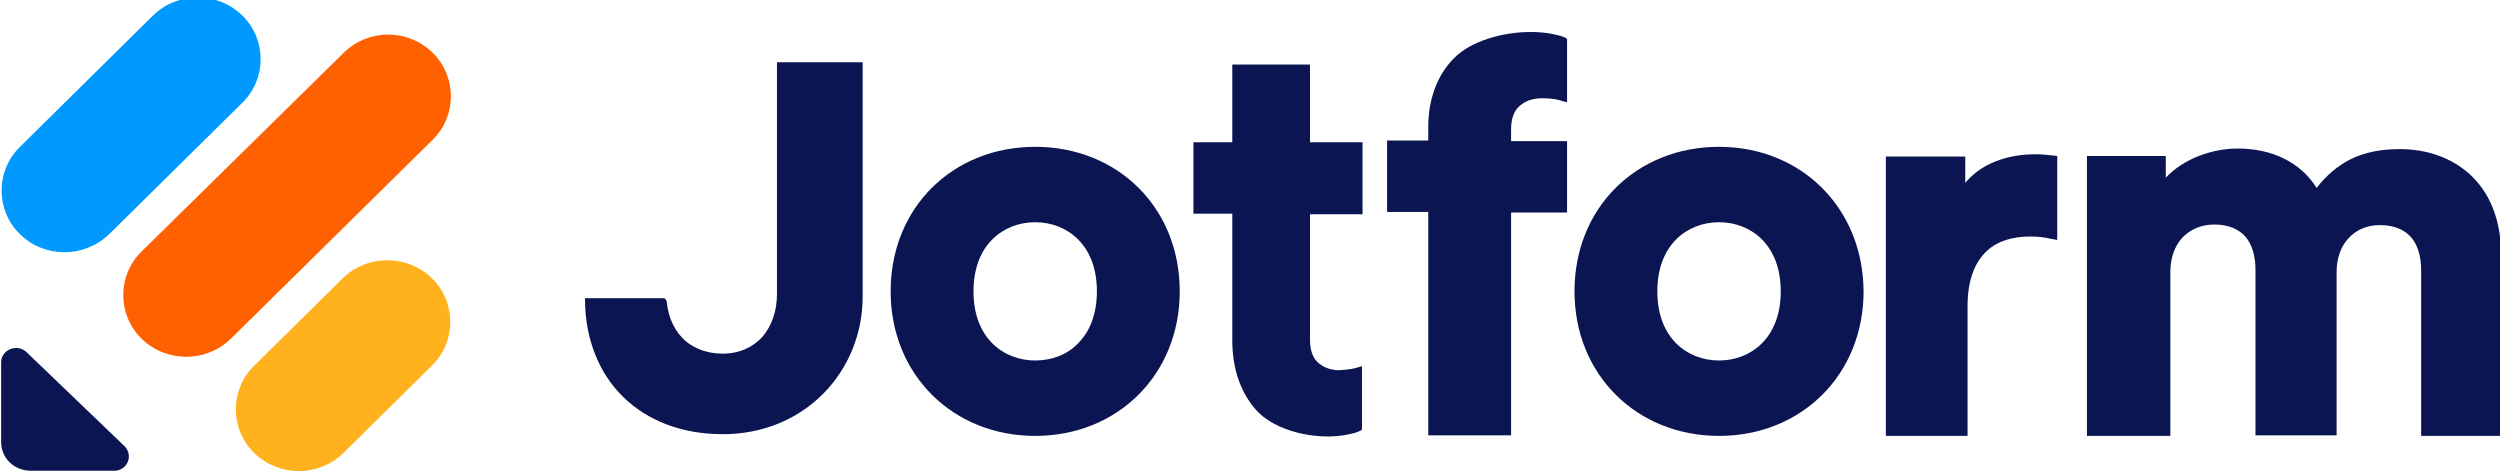 <?xml version="1.0" encoding="utf-8"?>
<!-- Generator: Adobe Illustrator 26.1.0, SVG Export Plug-In . SVG Version: 6.00 Build 0)  -->
<svg version="1.1" id="Layer_1" xmlns="http://www.w3.org/2000/svg" xmlns:xlink="http://www.w3.org/1999/xlink" x="0px" y="0px"
	 viewBox="0 0 437.6 83" style="enable-background:new 0 0 437.6 83;" xml:space="preserve">
<style type="text/css">
	.st0{fill-rule:evenodd;clip-rule:evenodd;fill:#0A1551;}
	.st1{fill:#0A1551;}
	.st2{fill:#FFB21D;}
	.st3{fill:#0099FF;}
	.st4{fill:#FF6100;}
</style>
<g id="a">
</g>
<path class="st0" d="M300.9,63.1c-2.8,0-5.5-1-7.5-3c-2-2-3.3-5-3.3-9.1c0-4.1,1.3-7.1,3.3-9.1c2-2,4.7-3,7.5-3c2.8,0,5.5,1,7.5,3
	c2,2,3.3,5,3.3,9.1c0,4.1-1.3,7.1-3.3,9.1C306.4,62.1,303.7,63.1,300.9,63.1z M300.9,25.7c-14.4,0-25.3,10.6-25.3,25.3
	c0,14.6,10.9,25.3,25.3,25.3c14.4,0,25.3-10.7,25.3-25.3C326.1,36.3,315.2,25.7,300.9,25.7z"/>
<path class="st0" d="M181.2,63.1c-2.8,0-5.5-1-7.5-3c-2-2-3.3-5-3.3-9.1c0-4.1,1.3-7.1,3.3-9.1c2-2,4.7-3,7.5-3c2.8,0,5.5,1,7.5,3
	c2,2,3.3,5,3.3,9.1c0,4.1-1.3,7.1-3.3,9.1C186.8,62.1,184.1,63.1,181.2,63.1z M181.2,25.7c-14.4,0-25.3,10.6-25.3,25.3
	c0,14.6,10.9,25.3,25.3,25.3c14.4,0,25.3-10.7,25.3-25.3C206.5,36.3,195.6,25.7,181.2,25.7z"/>
<path class="st0" d="M365.5,76.3h14.4V47.6c0-2.4,0.7-4.4,2-5.9c1.3-1.4,3.2-2.4,5.7-2.4c2.6,0,4.4,0.9,5.5,2.2
	c1.1,1.3,1.7,3.3,1.7,5.7v29H409V47.6c0-2.3,0.7-4.4,2-5.8c1.3-1.5,3.2-2.4,5.6-2.4c2.6,0,4.4,0.9,5.5,2.2c1.1,1.3,1.7,3.3,1.7,5.7
	v29h14V44.7c0-6.4-2.1-11.1-5.5-14.2c-3.3-3-7.7-4.4-12.2-4.4c-3.2,0-6.1,0.5-8.7,1.8c-2.2,1.1-4.2,2.8-5.9,5
	c-2.8-4.5-7.8-6.9-13.8-6.9c-4.4,0-9.4,1.7-12.6,5.1v-3.8h-13.8V76.3z"/>
<path class="st0" d="M360.1,27.3V42l-1.1-0.2c-1.3-0.3-2.5-0.4-3.6-0.4c-3,0-5.7,0.7-7.7,2.6c-1.9,1.8-3.3,4.8-3.3,9.6v22.7h-14.3
	V27.4h13.9V32c3.4-4.1,8.8-5,12.2-5c1.1,0,2.1,0.1,3,0.2L360.1,27.3z"/>
<path class="st0" d="M102.4,52.2h13.9l0.2,0.2c0.1,0.1,0.2,0.3,0.2,0.4c0.3,3,1.5,5.3,3.3,6.9c1.8,1.5,4.1,2.2,6.5,2.2
	c2.9,0,5.3-1.1,7-3c1.6-1.9,2.5-4.5,2.5-7.4V10.9H151v41c0,13.1-10.1,24.1-24.5,24.1c-7.2,0-13.2-2.4-17.4-6.5
	c-4.1-4-6.6-9.8-6.7-16.8L102.4,52.2z"/>
<path class="st0" d="M273.5,17.7l0.8,0.2V6.8L274,6.6c-0.6-0.3-1.5-0.5-2.5-0.7c-1.1-0.2-2.3-0.3-3.6-0.3c-4.9,0-10.5,1.6-13.4,4.6
	c-2.9,2.9-4.5,7.1-4.5,12.1v2.3h-7.2v12.5h7.2v39.1h14.5V37.2h9.8V24.7h-9.8v-2.1c0-2.3,0.8-3.6,1.8-4.3c1-0.8,2.4-1.1,3.6-1.1
	C271.9,17.2,273,17.5,273.5,17.7z"/>
<path class="st0" d="M237.7,64.3l0.7-0.2v11.1l-0.3,0.2c-0.5,0.3-1.4,0.5-2.4,0.7c-1,0.2-2.2,0.3-3.3,0.3c-4.6,0-9.8-1.6-12.5-4.6
	c-2.7-3-4.2-7.2-4.2-12.2V37.4h-6.8V24.9h6.8V11.3h13.6v13.6h9.2v12.6h-9.2v21.9c0,2.3,0.7,3.6,1.7,4.3c1,0.8,2.3,1.1,3.4,1.1
	C236.1,64.7,237.2,64.5,237.7,64.3z"/>
<path class="st1" d="M21.8,78.1c1.6,1.6,0.5,4.3-1.8,4.3H5.4c-2.9,0-5.2-2.2-5.2-5V63.4c0-2.2,2.8-3.3,4.4-1.8L21.8,78.1z"/>
<path class="st2" d="M44.5,79.3c-4.3-4.2-4.3-11.1,0-15.3L60,48.7c4.3-4.2,11.3-4.2,15.6,0c4.3,4.2,4.3,11.1,0,15.3L60.1,79.3
	C55.8,83.5,48.8,83.5,44.5,79.3z"/>
<path class="st3" d="M3.5,41c-4.3-4.2-4.3-11.1,0-15.3L26.8,2.7c4.3-4.2,11.3-4.2,15.6,0c4.3,4.2,4.3,11.1,0,15.3L19.1,41
	C14.7,45.2,7.8,45.2,3.5,41z"/>
<path class="st4" d="M24.8,59.3c-4.3-4.2-4.3-11.1,0-15.3L60.2,9.2C64.5,5,71.4,5,75.7,9.2c4.3,4.2,4.3,11.1,0,15.3L40.4,59.3
	C36.1,63.5,29.1,63.5,24.8,59.3z"/>
</svg>
